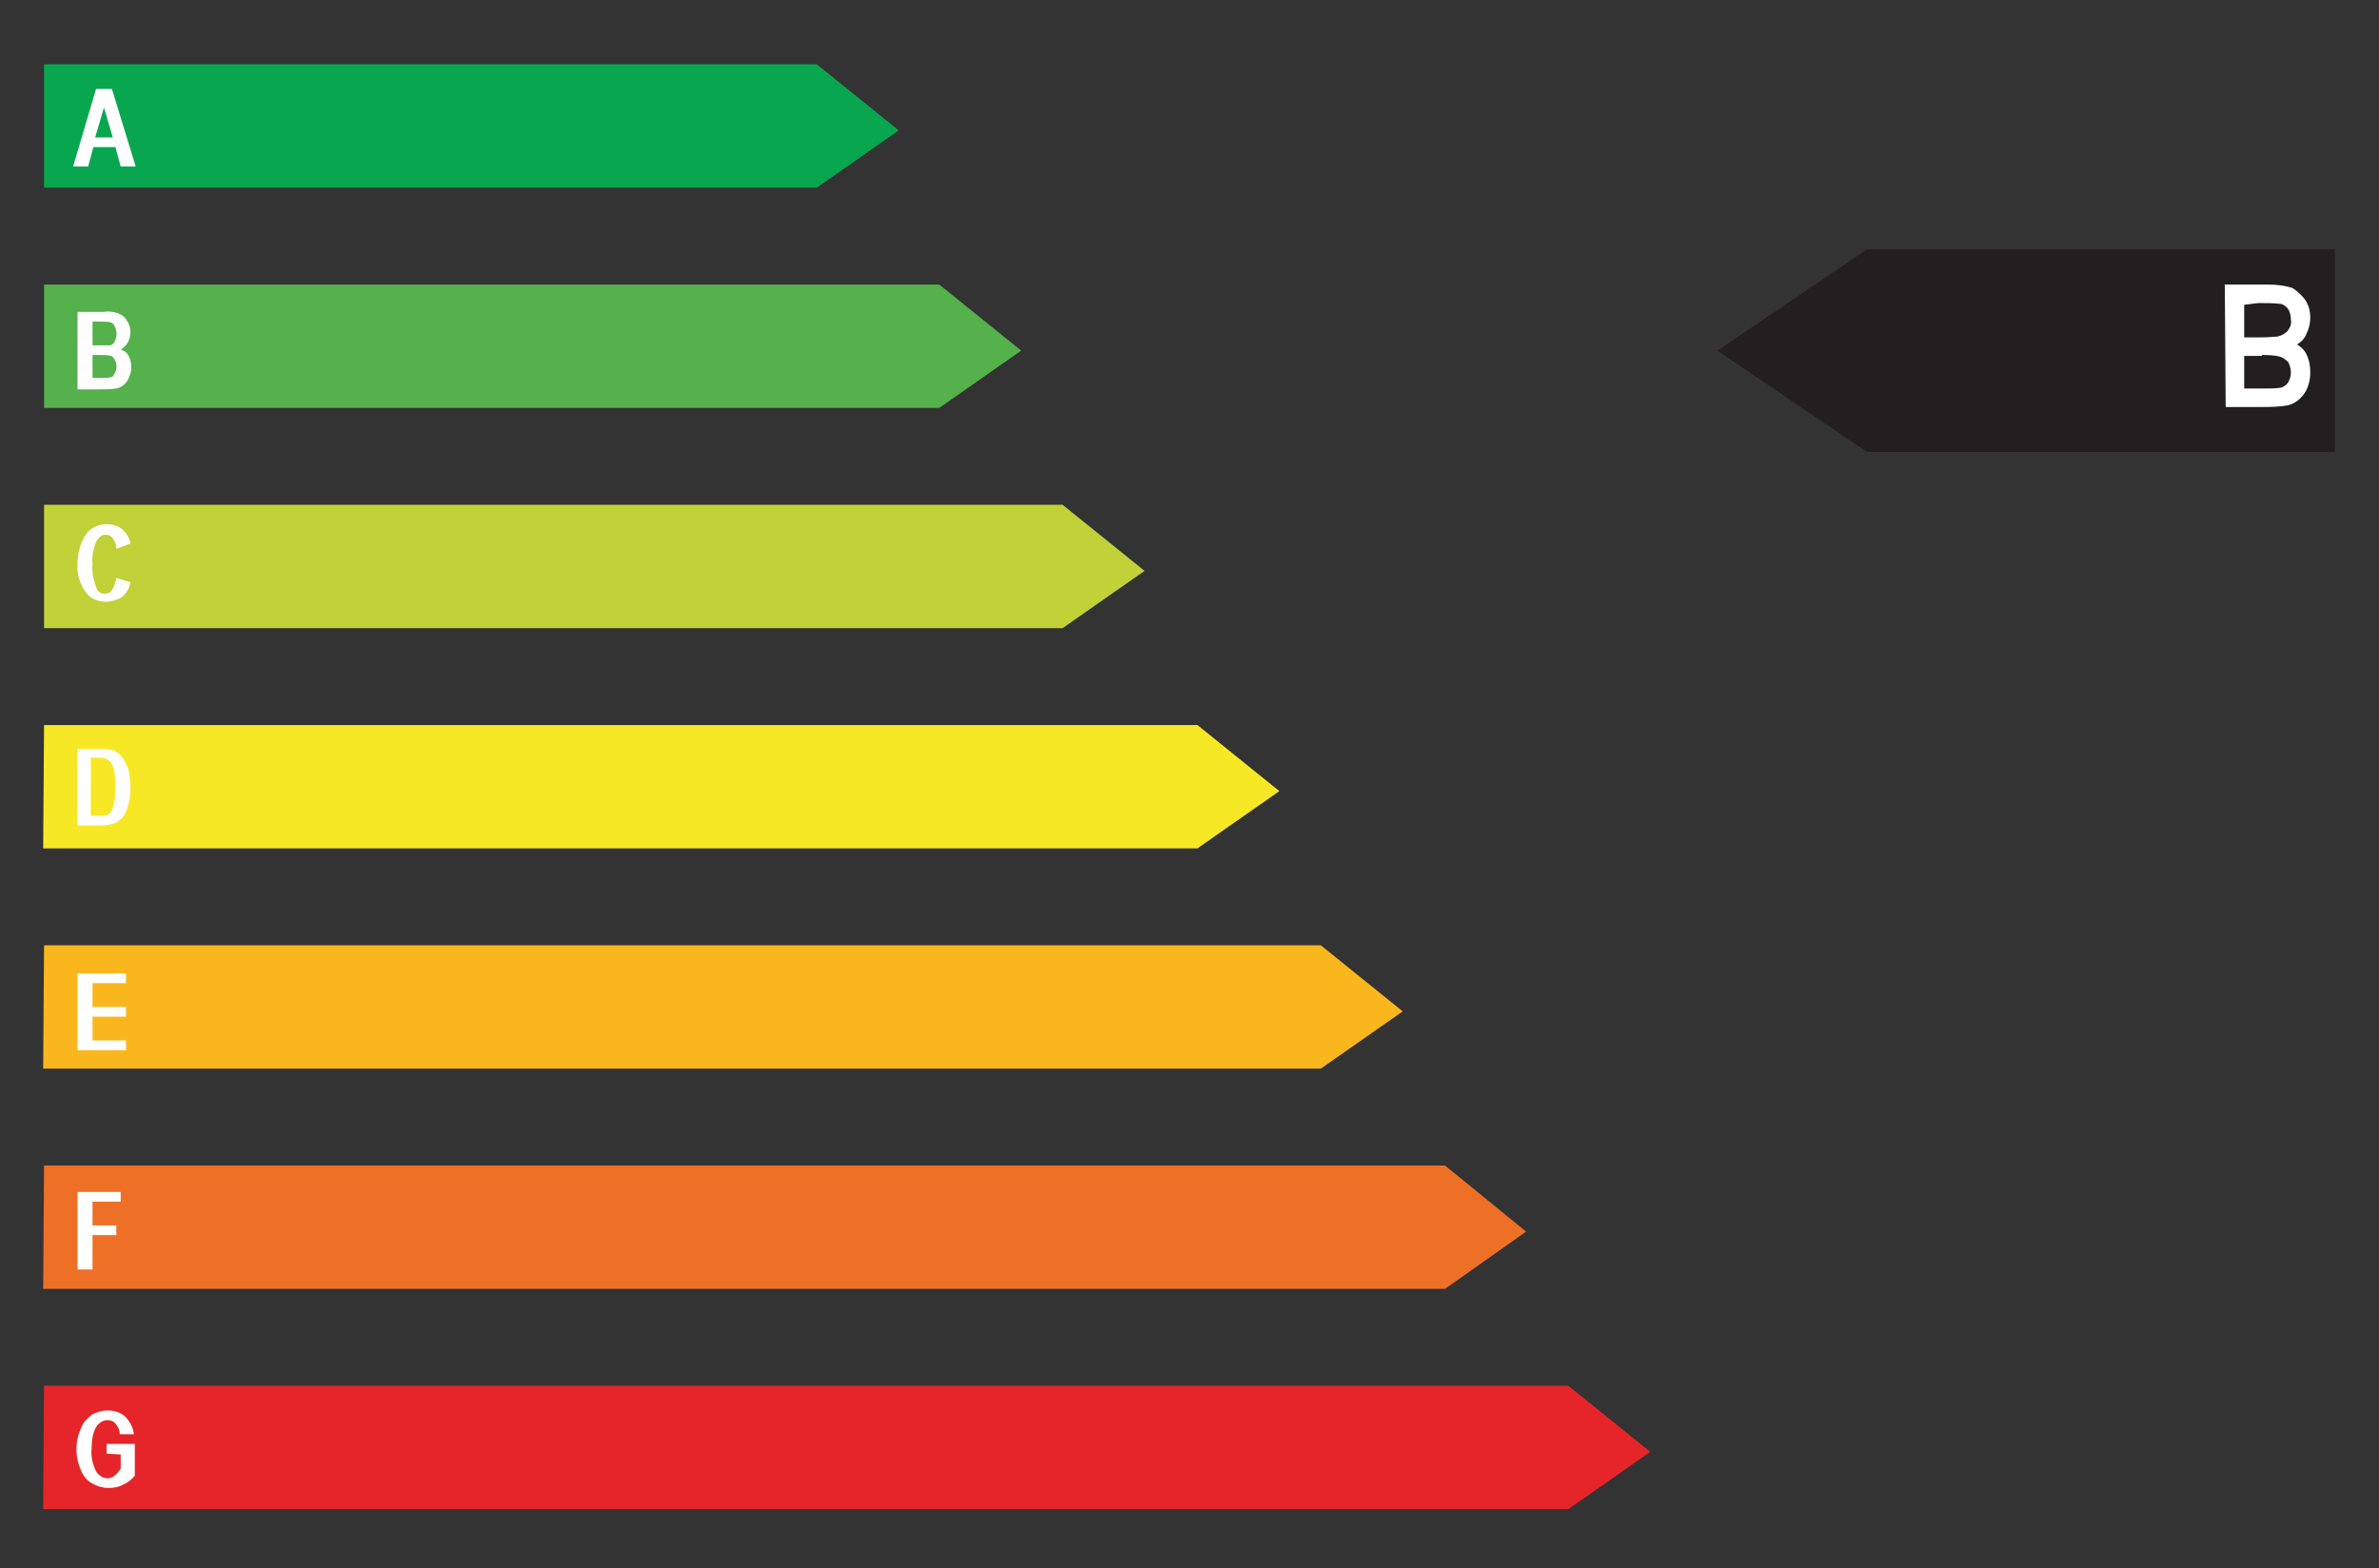 <svg xmlns="http://www.w3.org/2000/svg" xml:space="preserve" id="Ebene_1" x="0" y="0" style="enable-background:new 0 0 270 178" version="1.1" viewBox="0 0 270 178">
  <rect x="0" y="0" width="270" height="178" fill="#333333" stroke="none"/>
  <style>
    .st1{fill-rule:evenodd;clip-rule:evenodd;fill:#fff}
  </style>
  <path d="M265 51.3h-53.1l-17-11.5 17-11.5H265" style="fill-rule:evenodd;clip-rule:evenodd;fill:#231f20"/>
  <path d="M256.7 40.3c.7 0 1.4 0 2.1.2.3.1.6.3.9.6.2.4.3.8.3 1.2 0 .4-.1.7-.3 1.1-.2.3-.5.5-.8.6-.6.1-1.3.1-1.9.1h-2.3v-3.7h2zm-.4-5.9c.9 0 1.8 0 2.6.1.3.1.6.3.8.6.2.3.3.8.3 1.2.1.5-.1.9-.4 1.3-.3.3-.7.5-1.1.6-.3 0-1 .1-2 .1h-1.8v-3.7l1.6-.2zm-3.7 11.8h3.9c1.1 0 2.1 0 3.2-.2.7-.2 1.3-.6 1.8-1.3.5-.7.7-1.6.7-2.4 0-.7-.1-1.4-.4-2-.2-.5-.6-.9-1.1-1.2.5-.3.9-.7 1.1-1.3.3-.6.4-1.2.4-1.8 0-.7-.2-1.4-.6-2-.4-.5-.8-.9-1.4-1.3-.9-.3-1.9-.4-2.8-.4h-4.9l.1 13.9z" class="st1"/>
  <path d="M5 7.3h87.7l9.3 7.5-9.3 6.5H5" style="fill-rule:evenodd;clip-rule:evenodd;fill:#09a650"/>
  <path d="m10.8 15.6 1-3.4 1 3.4h-2zm1.9-5.5h-1.8l-2.6 8.8H10l.6-2.2h2.5l.6 2.2h1.7l-2.7-8.8z" class="st1"/>
  <path d="M5 32.3h101.6l9.3 7.5-9.3 6.5H5" style="fill-rule:evenodd;clip-rule:evenodd;fill:#54b14c"/>
  <path d="M11.5 40.3c.4 0 .7 0 1.1.1.2.1.3.2.4.4.3.5.3 1.1 0 1.6-.1.2-.2.4-.4.4-.3.1-.7.1-1 .1h-1.1v-2.6h1zm-.2-3.8c.4 0 .9 0 1.3.1.2.1.3.2.4.4.3.6.3 1.2 0 1.8-.1.2-.3.4-.6.4h-1.9v-2.7h.8zm-2.5 7.7h2.4c.7 0 1.3 0 2-.1.5-.1.9-.4 1.2-.8.3-.5.5-1 .5-1.6 0-.5-.1-.9-.3-1.3-.2-.4-.5-.6-.9-.7.3-.2.6-.5.8-.8.2-.4.3-.8.3-1.2 0-.5-.1-.9-.4-1.3-.2-.4-.5-.6-.9-.8-.5-.2-1.1-.3-1.7-.2h-3v8.8z" class="st1"/>
  <path d="M5 57.3h115.6l9.3 7.5-9.3 6.5H5" style="fill-rule:evenodd;clip-rule:evenodd;fill:#c0d238"/>
  <path d="M12.7 67c-.2.3-.5.4-.8.4-.5 0-.9-.3-1-.8-.3-.8-.5-1.7-.4-2.6-.1-.9.1-1.7.4-2.5.3-.5.6-.8 1.1-.8.3 0 .6.1.8.4.3.4.4.8.4 1.2l1.6-.6c-.1-.6-.4-1.1-.8-1.5-.5-.5-1.2-.7-1.9-.7-.9 0-1.8.4-2.3 1.1-.7 1-1 2.2-1 3.4-.1 1.2.3 2.4 1 3.3.5.7 1.4 1 2.2 1 .6 0 1.3-.2 1.8-.5.5-.4.9-1 1-1.7l-1.6-.5c-.1.5-.2.9-.5 1.4z" class="st1"/>
  <path d="M5 82.3h130.9l9.3 7.5-9.3 6.5H4.9" style="fill-rule:evenodd;clip-rule:evenodd;fill:#f7e826"/>
  <path d="M11 86c.3 0 .7 0 1 .1.2.1.5.3.6.5.2.3.3.6.4 1 .1 1.1.1 2.3 0 3.4-.1.3-.2.7-.3 1-.1.2-.3.4-.5.5-.3.1-.6.1-.9.1h-1V86h.7zm-2.2 7.7h2.7c.5 0 .9-.1 1.4-.2.4-.2.7-.4 1-.7.3-.4.5-.8.6-1.3.2-.6.3-1.3.3-2s-.1-1.4-.2-2.1c-.2-.5-.4-1-.7-1.4-.2-.3-.6-.6-.9-.8-.5-.1-1-.2-1.5-.2H8.8v8.7z" class="st1"/>
  <path d="M5 107.3h144.9l9.3 7.5-9.3 6.5H4.9" style="fill-rule:evenodd;clip-rule:evenodd;fill:#fab71d"/>
  <path d="M14.3 119.2v-1.1h-3.8v-2.7h3.8v-1.1h-3.8v-2.7h3.8v-1.1H8.8v8.7" class="st1"/>
  <path d="M5 132.3h159l9.2 7.5-9.2 6.5H4.9" style="fill-rule:evenodd;clip-rule:evenodd;fill:#ee7027"/>
  <path d="M10.5 144.1v-3.9h2.7v-1.1h-2.7v-2.7h3.2v-1.1H8.8v8.8" class="st1"/>
  <path d="M5 157.3h173l9.3 7.5-9.3 6.5H4.9" style="fill-rule:evenodd;clip-rule:evenodd;fill:#e52529"/>
  <path d="M13.7 165.1v1.6c-.2.3-.4.6-.7.8-.2.2-.5.3-.8.3-.5 0-1-.3-1.3-.8-.4-.8-.6-1.7-.5-2.6 0-.8.1-1.7.5-2.4.3-.5.8-.8 1.3-.8.3 0 .7.1.9.4.3.3.5.8.5 1.2h1.6c-.1-.8-.5-1.5-1-2s-1.3-.7-2-.7c-.6 0-1.3.2-1.8.5-.5.4-1 .9-1.2 1.5-.7 1.5-.7 3.3 0 4.8.2.6.7 1.2 1.3 1.5.5.3 1.2.5 1.8.5.6 0 1.2-.1 1.7-.4.5-.2 1-.6 1.3-1v-3.6h-3.2v1.1l1.6.1z" class="st1"/>
</svg>
